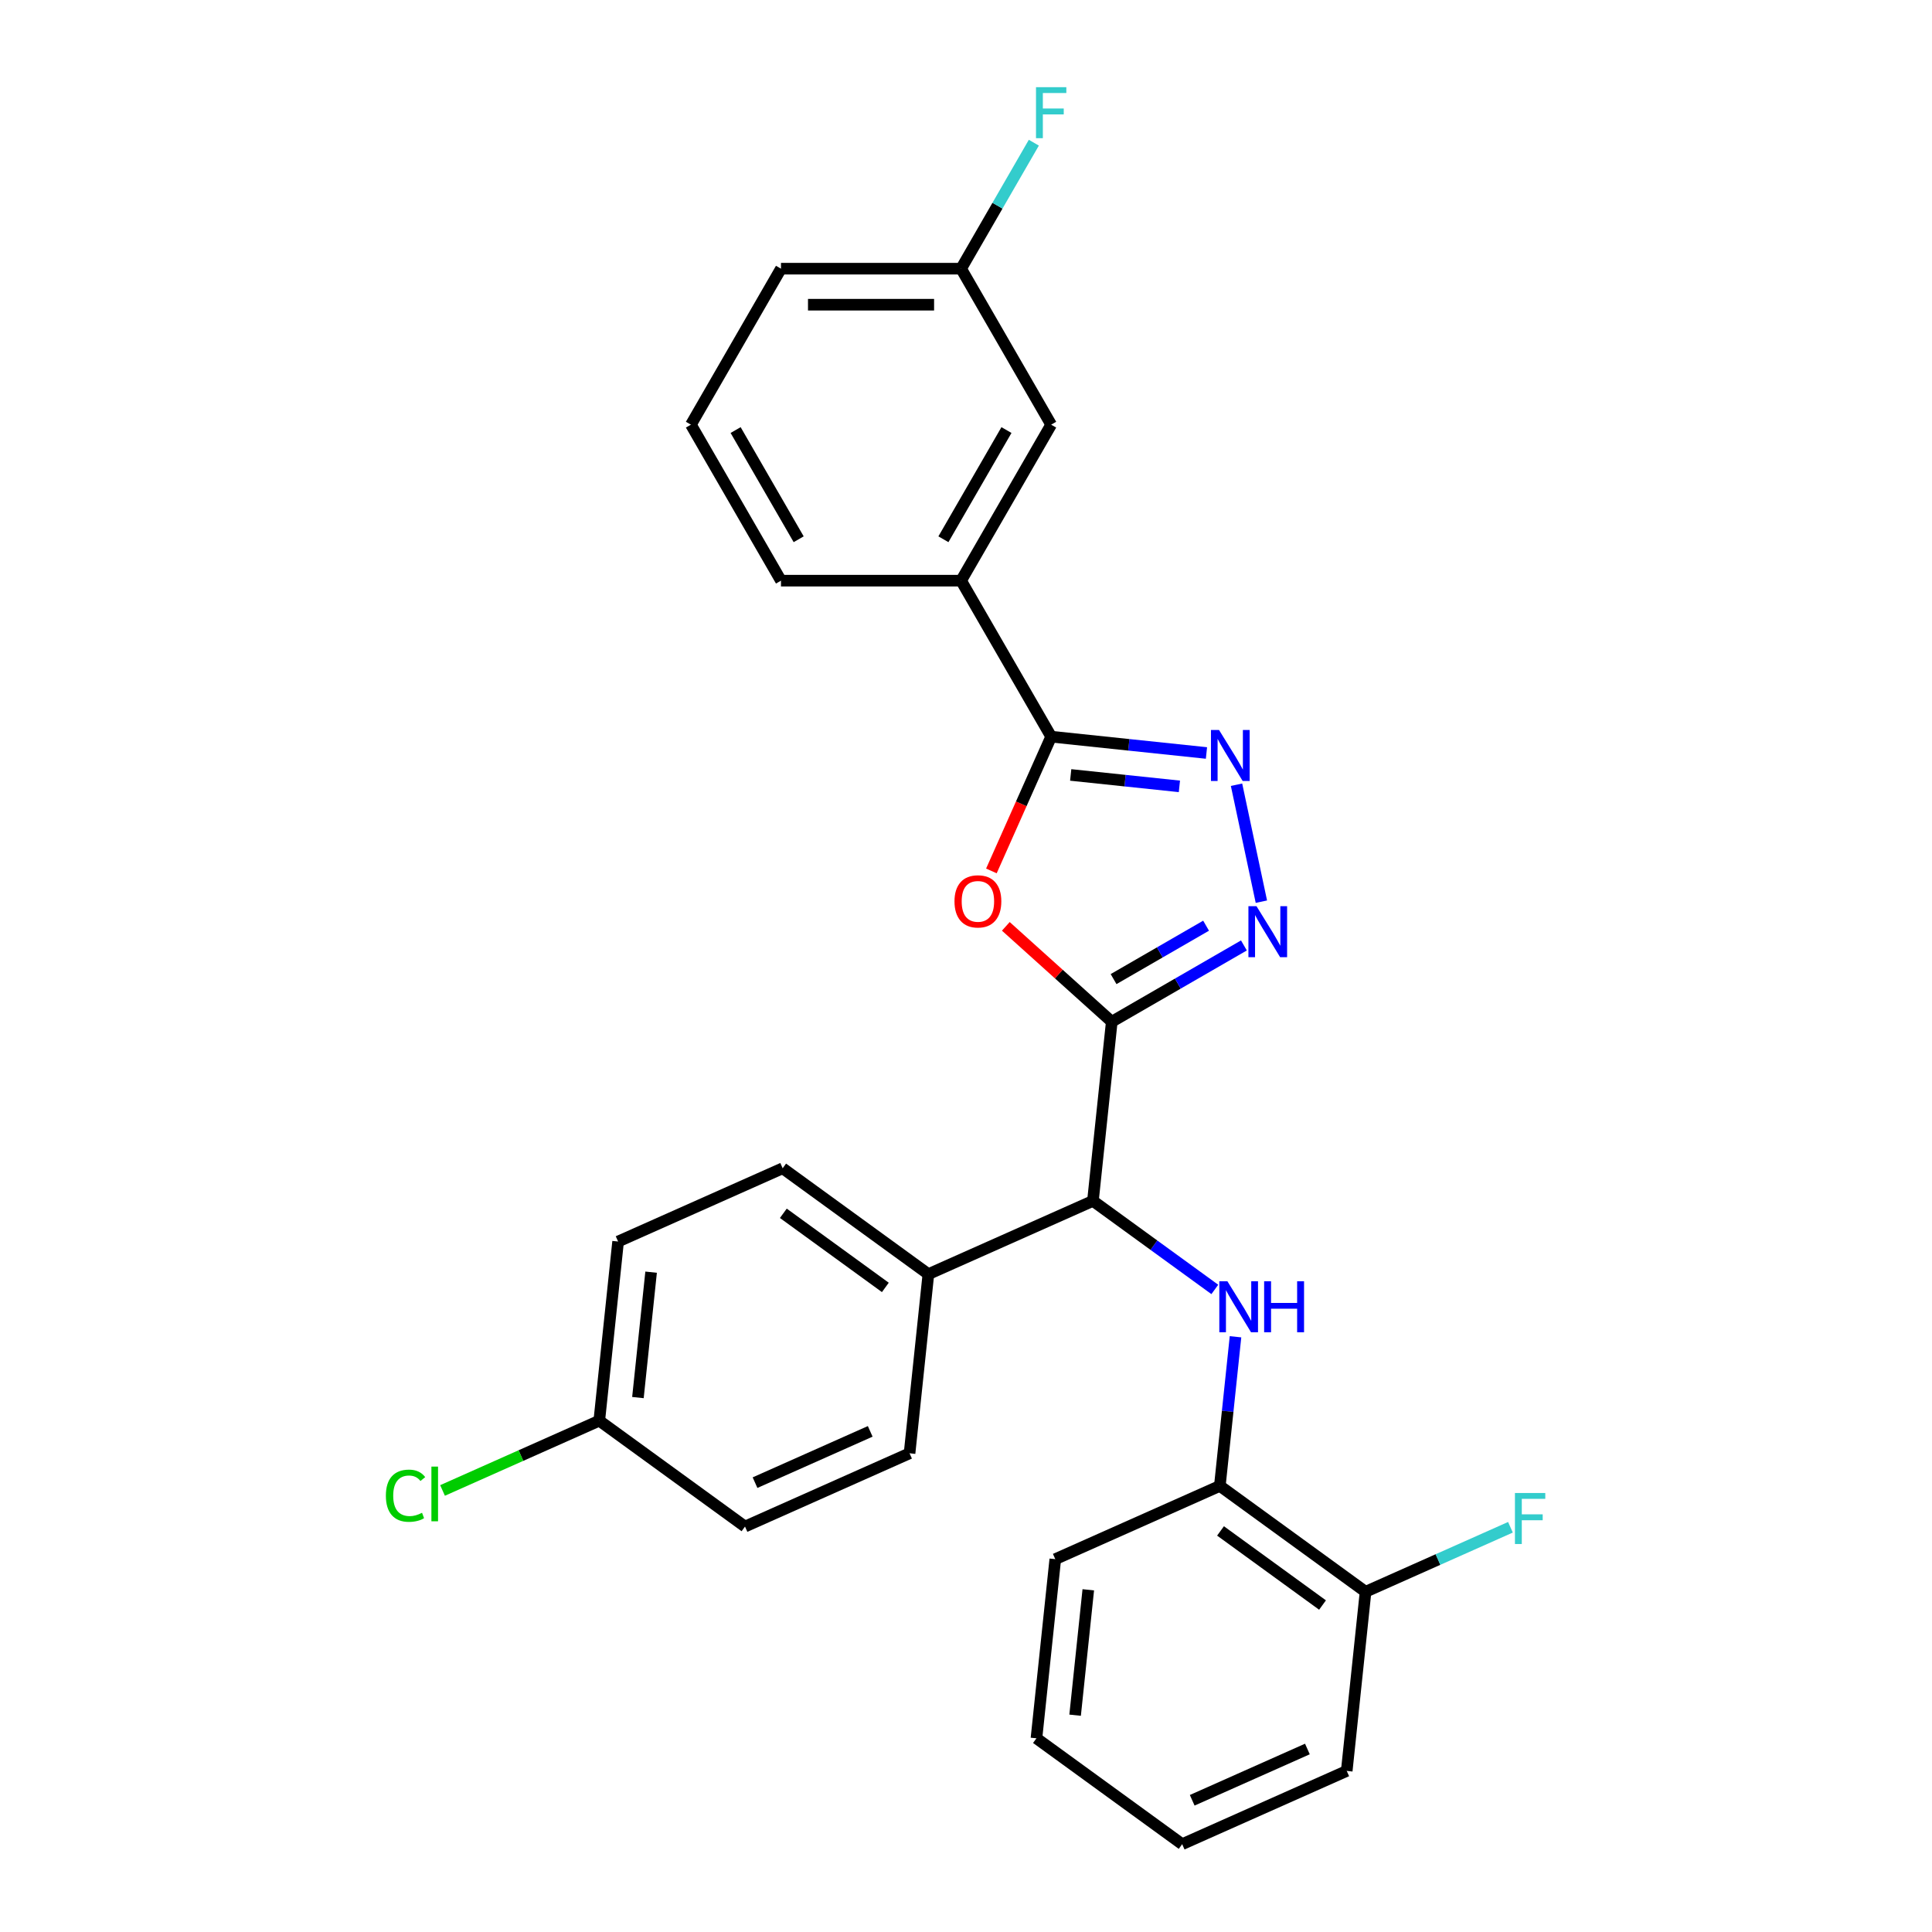 <?xml version='1.0' encoding='iso-8859-1'?>
<svg version='1.1' baseProfile='full'
              xmlns='http://www.w3.org/2000/svg'
                      xmlns:rdkit='http://www.rdkit.org/xml'
                      xmlns:xlink='http://www.w3.org/1999/xlink'
                  xml:space='preserve'
width='1000px' height='1000px' viewBox='0 0 1000 1000'>
<!-- END OF HEADER -->
<rect style='opacity:1.0;fill:#FFFFFF;stroke:none' width='1000' height='1000' x='0' y='0'> </rect>
<path class='bond-0' d='M 575.449,528.853 L 548.031,504.167' style='fill:none;fill-rule:evenodd;stroke:#000000;stroke-width:6px;stroke-linecap:butt;stroke-linejoin:miter;stroke-opacity:1' />
<path class='bond-0' d='M 548.031,504.167 L 520.614,479.48' style='fill:none;fill-rule:evenodd;stroke:#FF0000;stroke-width:6px;stroke-linecap:butt;stroke-linejoin:miter;stroke-opacity:1' />
<path class='bond-1' d='M 575.449,528.853 L 609.648,509.108' style='fill:none;fill-rule:evenodd;stroke:#000000;stroke-width:6px;stroke-linecap:butt;stroke-linejoin:miter;stroke-opacity:1' />
<path class='bond-1' d='M 609.648,509.108 L 643.847,489.363' style='fill:none;fill-rule:evenodd;stroke:#0000FF;stroke-width:6px;stroke-linecap:butt;stroke-linejoin:miter;stroke-opacity:1' />
<path class='bond-1' d='M 576.385,506.781 L 600.325,492.96' style='fill:none;fill-rule:evenodd;stroke:#000000;stroke-width:6px;stroke-linecap:butt;stroke-linejoin:miter;stroke-opacity:1' />
<path class='bond-1' d='M 600.325,492.96 L 624.264,479.138' style='fill:none;fill-rule:evenodd;stroke:#0000FF;stroke-width:6px;stroke-linecap:butt;stroke-linejoin:miter;stroke-opacity:1' />
<path class='bond-5' d='M 575.449,528.853 L 565.703,621.576' style='fill:none;fill-rule:evenodd;stroke:#000000;stroke-width:6px;stroke-linecap:butt;stroke-linejoin:miter;stroke-opacity:1' />
<path class='bond-3' d='M 513.145,450.786 L 528.614,416.04' style='fill:none;fill-rule:evenodd;stroke:#FF0000;stroke-width:6px;stroke-linecap:butt;stroke-linejoin:miter;stroke-opacity:1' />
<path class='bond-3' d='M 528.614,416.04 L 544.084,381.295' style='fill:none;fill-rule:evenodd;stroke:#000000;stroke-width:6px;stroke-linecap:butt;stroke-linejoin:miter;stroke-opacity:1' />
<path class='bond-2' d='M 652.89,466.704 L 640.024,406.176' style='fill:none;fill-rule:evenodd;stroke:#0000FF;stroke-width:6px;stroke-linecap:butt;stroke-linejoin:miter;stroke-opacity:1' />
<path class='bond-27' d='M 624.463,389.743 L 584.274,385.519' style='fill:none;fill-rule:evenodd;stroke:#0000FF;stroke-width:6px;stroke-linecap:butt;stroke-linejoin:miter;stroke-opacity:1' />
<path class='bond-27' d='M 584.274,385.519 L 544.084,381.295' style='fill:none;fill-rule:evenodd;stroke:#000000;stroke-width:6px;stroke-linecap:butt;stroke-linejoin:miter;stroke-opacity:1' />
<path class='bond-27' d='M 610.457,407.02 L 582.324,404.064' style='fill:none;fill-rule:evenodd;stroke:#0000FF;stroke-width:6px;stroke-linecap:butt;stroke-linejoin:miter;stroke-opacity:1' />
<path class='bond-27' d='M 582.324,404.064 L 554.192,401.107' style='fill:none;fill-rule:evenodd;stroke:#000000;stroke-width:6px;stroke-linecap:butt;stroke-linejoin:miter;stroke-opacity:1' />
<path class='bond-6' d='M 544.084,381.295 L 497.467,300.552' style='fill:none;fill-rule:evenodd;stroke:#000000;stroke-width:6px;stroke-linecap:butt;stroke-linejoin:miter;stroke-opacity:1' />
<path class='bond-4' d='M 628.786,667.409 L 597.245,644.492' style='fill:none;fill-rule:evenodd;stroke:#0000FF;stroke-width:6px;stroke-linecap:butt;stroke-linejoin:miter;stroke-opacity:1' />
<path class='bond-4' d='M 597.245,644.492 L 565.703,621.576' style='fill:none;fill-rule:evenodd;stroke:#000000;stroke-width:6px;stroke-linecap:butt;stroke-linejoin:miter;stroke-opacity:1' />
<path class='bond-7' d='M 639.498,691.91 L 635.442,730.505' style='fill:none;fill-rule:evenodd;stroke:#0000FF;stroke-width:6px;stroke-linecap:butt;stroke-linejoin:miter;stroke-opacity:1' />
<path class='bond-7' d='M 635.442,730.505 L 631.385,769.1' style='fill:none;fill-rule:evenodd;stroke:#000000;stroke-width:6px;stroke-linecap:butt;stroke-linejoin:miter;stroke-opacity:1' />
<path class='bond-8' d='M 565.703,621.576 L 480.53,659.497' style='fill:none;fill-rule:evenodd;stroke:#000000;stroke-width:6px;stroke-linecap:butt;stroke-linejoin:miter;stroke-opacity:1' />
<path class='bond-9' d='M 497.467,300.552 L 544.084,219.81' style='fill:none;fill-rule:evenodd;stroke:#000000;stroke-width:6px;stroke-linecap:butt;stroke-linejoin:miter;stroke-opacity:1' />
<path class='bond-9' d='M 488.311,279.118 L 520.943,222.598' style='fill:none;fill-rule:evenodd;stroke:#000000;stroke-width:6px;stroke-linecap:butt;stroke-linejoin:miter;stroke-opacity:1' />
<path class='bond-20' d='M 497.467,300.552 L 404.234,300.552' style='fill:none;fill-rule:evenodd;stroke:#000000;stroke-width:6px;stroke-linecap:butt;stroke-linejoin:miter;stroke-opacity:1' />
<path class='bond-10' d='M 631.385,769.1 L 706.813,823.901' style='fill:none;fill-rule:evenodd;stroke:#000000;stroke-width:6px;stroke-linecap:butt;stroke-linejoin:miter;stroke-opacity:1' />
<path class='bond-10' d='M 631.739,792.406 L 684.538,830.767' style='fill:none;fill-rule:evenodd;stroke:#000000;stroke-width:6px;stroke-linecap:butt;stroke-linejoin:miter;stroke-opacity:1' />
<path class='bond-22' d='M 631.385,769.1 L 546.212,807.021' style='fill:none;fill-rule:evenodd;stroke:#000000;stroke-width:6px;stroke-linecap:butt;stroke-linejoin:miter;stroke-opacity:1' />
<path class='bond-11' d='M 480.53,659.497 L 405.103,604.696' style='fill:none;fill-rule:evenodd;stroke:#000000;stroke-width:6px;stroke-linecap:butt;stroke-linejoin:miter;stroke-opacity:1' />
<path class='bond-11' d='M 458.256,666.363 L 405.457,628.002' style='fill:none;fill-rule:evenodd;stroke:#000000;stroke-width:6px;stroke-linecap:butt;stroke-linejoin:miter;stroke-opacity:1' />
<path class='bond-12' d='M 480.53,659.497 L 470.785,752.22' style='fill:none;fill-rule:evenodd;stroke:#000000;stroke-width:6px;stroke-linecap:butt;stroke-linejoin:miter;stroke-opacity:1' />
<path class='bond-13' d='M 544.084,219.81 L 497.467,139.067' style='fill:none;fill-rule:evenodd;stroke:#000000;stroke-width:6px;stroke-linecap:butt;stroke-linejoin:miter;stroke-opacity:1' />
<path class='bond-15' d='M 706.813,823.901 L 744.308,807.207' style='fill:none;fill-rule:evenodd;stroke:#000000;stroke-width:6px;stroke-linecap:butt;stroke-linejoin:miter;stroke-opacity:1' />
<path class='bond-15' d='M 744.308,807.207 L 781.804,790.513' style='fill:none;fill-rule:evenodd;stroke:#33CCCC;stroke-width:6px;stroke-linecap:butt;stroke-linejoin:miter;stroke-opacity:1' />
<path class='bond-23' d='M 706.813,823.901 L 697.067,916.624' style='fill:none;fill-rule:evenodd;stroke:#000000;stroke-width:6px;stroke-linecap:butt;stroke-linejoin:miter;stroke-opacity:1' />
<path class='bond-16' d='M 405.103,604.696 L 319.93,642.618' style='fill:none;fill-rule:evenodd;stroke:#000000;stroke-width:6px;stroke-linecap:butt;stroke-linejoin:miter;stroke-opacity:1' />
<path class='bond-17' d='M 470.785,752.22 L 385.612,790.142' style='fill:none;fill-rule:evenodd;stroke:#000000;stroke-width:6px;stroke-linecap:butt;stroke-linejoin:miter;stroke-opacity:1' />
<path class='bond-17' d='M 450.424,740.874 L 390.803,767.419' style='fill:none;fill-rule:evenodd;stroke:#000000;stroke-width:6px;stroke-linecap:butt;stroke-linejoin:miter;stroke-opacity:1' />
<path class='bond-18' d='M 497.467,139.067 L 516.292,106.462' style='fill:none;fill-rule:evenodd;stroke:#000000;stroke-width:6px;stroke-linecap:butt;stroke-linejoin:miter;stroke-opacity:1' />
<path class='bond-18' d='M 516.292,106.462 L 535.116,73.857' style='fill:none;fill-rule:evenodd;stroke:#33CCCC;stroke-width:6px;stroke-linecap:butt;stroke-linejoin:miter;stroke-opacity:1' />
<path class='bond-30' d='M 497.467,139.067 L 404.234,139.067' style='fill:none;fill-rule:evenodd;stroke:#000000;stroke-width:6px;stroke-linecap:butt;stroke-linejoin:miter;stroke-opacity:1' />
<path class='bond-30' d='M 483.482,157.714 L 418.219,157.714' style='fill:none;fill-rule:evenodd;stroke:#000000;stroke-width:6px;stroke-linecap:butt;stroke-linejoin:miter;stroke-opacity:1' />
<path class='bond-14' d='M 310.184,735.34 L 385.612,790.142' style='fill:none;fill-rule:evenodd;stroke:#000000;stroke-width:6px;stroke-linecap:butt;stroke-linejoin:miter;stroke-opacity:1' />
<path class='bond-19' d='M 310.184,735.34 L 269.621,753.4' style='fill:none;fill-rule:evenodd;stroke:#000000;stroke-width:6px;stroke-linecap:butt;stroke-linejoin:miter;stroke-opacity:1' />
<path class='bond-19' d='M 269.621,753.4 L 229.057,771.46' style='fill:none;fill-rule:evenodd;stroke:#00CC00;stroke-width:6px;stroke-linecap:butt;stroke-linejoin:miter;stroke-opacity:1' />
<path class='bond-28' d='M 310.184,735.34 L 319.93,642.618' style='fill:none;fill-rule:evenodd;stroke:#000000;stroke-width:6px;stroke-linecap:butt;stroke-linejoin:miter;stroke-opacity:1' />
<path class='bond-28' d='M 330.19,723.381 L 337.012,658.475' style='fill:none;fill-rule:evenodd;stroke:#000000;stroke-width:6px;stroke-linecap:butt;stroke-linejoin:miter;stroke-opacity:1' />
<path class='bond-21' d='M 404.234,300.552 L 357.617,219.81' style='fill:none;fill-rule:evenodd;stroke:#000000;stroke-width:6px;stroke-linecap:butt;stroke-linejoin:miter;stroke-opacity:1' />
<path class='bond-21' d='M 413.39,279.118 L 380.758,222.598' style='fill:none;fill-rule:evenodd;stroke:#000000;stroke-width:6px;stroke-linecap:butt;stroke-linejoin:miter;stroke-opacity:1' />
<path class='bond-24' d='M 357.617,219.81 L 404.234,139.067' style='fill:none;fill-rule:evenodd;stroke:#000000;stroke-width:6px;stroke-linecap:butt;stroke-linejoin:miter;stroke-opacity:1' />
<path class='bond-25' d='M 546.212,807.021 L 536.466,899.744' style='fill:none;fill-rule:evenodd;stroke:#000000;stroke-width:6px;stroke-linecap:butt;stroke-linejoin:miter;stroke-opacity:1' />
<path class='bond-25' d='M 563.295,822.879 L 556.473,887.785' style='fill:none;fill-rule:evenodd;stroke:#000000;stroke-width:6px;stroke-linecap:butt;stroke-linejoin:miter;stroke-opacity:1' />
<path class='bond-29' d='M 697.067,916.624 L 611.894,954.545' style='fill:none;fill-rule:evenodd;stroke:#000000;stroke-width:6px;stroke-linecap:butt;stroke-linejoin:miter;stroke-opacity:1' />
<path class='bond-29' d='M 676.707,905.278 L 617.086,931.823' style='fill:none;fill-rule:evenodd;stroke:#000000;stroke-width:6px;stroke-linecap:butt;stroke-linejoin:miter;stroke-opacity:1' />
<path class='bond-26' d='M 536.466,899.744 L 611.894,954.545' style='fill:none;fill-rule:evenodd;stroke:#000000;stroke-width:6px;stroke-linecap:butt;stroke-linejoin:miter;stroke-opacity:1' />
<path  class='atom-1' d='M 494.042 466.543
Q 494.042 460.203, 497.175 456.66
Q 500.308 453.117, 506.163 453.117
Q 512.018 453.117, 515.15 456.66
Q 518.283 460.203, 518.283 466.543
Q 518.283 472.957, 515.113 476.612
Q 511.943 480.229, 506.163 480.229
Q 500.345 480.229, 497.175 476.612
Q 494.042 472.994, 494.042 466.543
M 506.163 477.246
Q 510.19 477.246, 512.353 474.561
Q 514.554 471.838, 514.554 466.543
Q 514.554 461.359, 512.353 458.748
Q 510.19 456.1, 506.163 456.1
Q 502.135 456.1, 499.935 458.711
Q 497.772 461.321, 497.772 466.543
Q 497.772 471.875, 499.935 474.561
Q 502.135 477.246, 506.163 477.246
' fill='#FF0000'/>
<path  class='atom-2' d='M 650.355 469.035
L 659.007 483.02
Q 659.865 484.4, 661.245 486.898
Q 662.624 489.397, 662.699 489.546
L 662.699 469.035
L 666.205 469.035
L 666.205 495.438
L 662.587 495.438
L 653.301 480.148
Q 652.22 478.358, 651.063 476.307
Q 649.945 474.256, 649.609 473.622
L 649.609 495.438
L 646.178 495.438
L 646.178 469.035
L 650.355 469.035
' fill='#0000FF'/>
<path  class='atom-3' d='M 630.971 377.839
L 639.623 391.824
Q 640.48 393.203, 641.86 395.702
Q 643.24 398.201, 643.315 398.35
L 643.315 377.839
L 646.82 377.839
L 646.82 404.242
L 643.203 404.242
L 633.917 388.952
Q 632.835 387.162, 631.679 385.111
Q 630.56 383.06, 630.225 382.426
L 630.225 404.242
L 626.794 404.242
L 626.794 377.839
L 630.971 377.839
' fill='#0000FF'/>
<path  class='atom-5' d='M 635.294 663.175
L 643.946 677.16
Q 644.804 678.54, 646.184 681.039
Q 647.564 683.538, 647.638 683.687
L 647.638 663.175
L 651.144 663.175
L 651.144 689.579
L 647.526 689.579
L 638.24 674.289
Q 637.159 672.499, 636.003 670.448
Q 634.884 668.396, 634.548 667.763
L 634.548 689.579
L 631.117 689.579
L 631.117 663.175
L 635.294 663.175
' fill='#0000FF'/>
<path  class='atom-5' d='M 654.314 663.175
L 657.894 663.175
L 657.894 674.401
L 671.394 674.401
L 671.394 663.175
L 674.974 663.175
L 674.974 689.579
L 671.394 689.579
L 671.394 677.384
L 657.894 677.384
L 657.894 689.579
L 654.314 689.579
L 654.314 663.175
' fill='#0000FF'/>
<path  class='atom-16' d='M 784.135 772.778
L 799.836 772.778
L 799.836 775.799
L 787.678 775.799
L 787.678 783.817
L 798.493 783.817
L 798.493 786.875
L 787.678 786.875
L 787.678 799.182
L 784.135 799.182
L 784.135 772.778
' fill='#33CCCC'/>
<path  class='atom-19' d='M 536.234 45.123
L 551.934 45.123
L 551.934 48.144
L 539.777 48.144
L 539.777 56.162
L 550.592 56.162
L 550.592 59.22
L 539.777 59.22
L 539.777 71.527
L 536.234 71.527
L 536.234 45.123
' fill='#33CCCC'/>
<path  class='atom-20' d='M 199.726 774.176
Q 199.726 767.612, 202.784 764.181
Q 205.88 760.713, 211.735 760.713
Q 217.18 760.713, 220.088 764.554
L 217.627 766.568
Q 215.501 763.771, 211.735 763.771
Q 207.744 763.771, 205.619 766.456
Q 203.53 769.104, 203.53 774.176
Q 203.53 779.397, 205.693 782.082
Q 207.893 784.767, 212.145 784.767
Q 215.054 784.767, 218.447 783.014
L 219.492 785.811
Q 218.112 786.706, 216.023 787.228
Q 213.935 787.75, 211.623 787.75
Q 205.88 787.75, 202.784 784.245
Q 199.726 780.739, 199.726 774.176
' fill='#00CC00'/>
<path  class='atom-20' d='M 223.296 759.109
L 226.727 759.109
L 226.727 787.415
L 223.296 787.415
L 223.296 759.109
' fill='#00CC00'/>
</svg>

